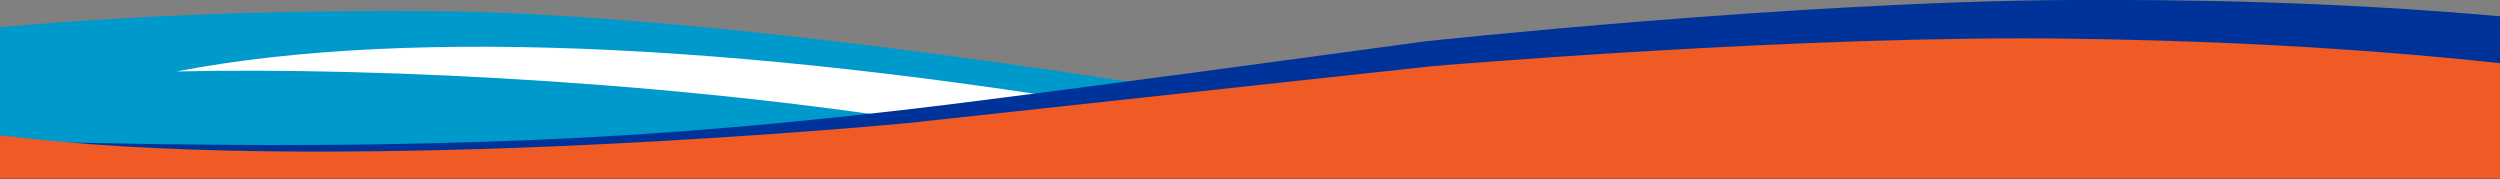 <?xml version="1.0" encoding="utf-8"?>
<!-- Generator: Adobe Illustrator 26.3.1, SVG Export Plug-In . SVG Version: 6.00 Build 0)  -->
<svg version="1.1" id="Layer_1" xmlns="http://www.w3.org/2000/svg" xmlns:xlink="http://www.w3.org/1999/xlink" x="0px" y="0px"
	 viewBox="0 0 1400 100" style="enable-background:new 0 0 1400 100;" xml:space="preserve">
<rect x="0" y="0" width="1400" height="100" fill="#808080" stroke="none"/>
<style type="text/css">
	.st0{fill:#0099CC;}
	.st1{fill:#FFFFFF;}
	.st2{fill:#003399;}
	.st3{fill:#F05A24;}
</style>
<g>
	<path class="st0" d="M-1,15.3c95.2-8.4,180.2-9.5,241.1-9.1c241.8,1.7,667.3,88.1,667.3,88.1s488.8-9.8,493.6-10.3V100H-1L-1,15.3z
		"/>
	<path class="st1" d="M663.5,66.2c-233.6-41-430.8-51.9-564.6-26.2c113.9-2.5,294.8,6.2,451.6,33.7c14.3,2.1,28.8,4.3,43.4,6.6
		C616.8,74,640,69.6,663.5,66.2z"/>
	<path class="st2" d="M1401,9.2c-95.2-8.5-180.2-9.5-241.1-9.2c-153.7,0.7-362.4,23.2-362.4,23.2S578,53.3,504.6,61.7
		C378.9,76,253.1,86-1,78.8V100h1402V9.2z"/>
	<path class="st3" d="M1401,100.7V35.5c-94.2-10.2-178.4-12.9-238.7-13.8c-152.7-2.4-360.7,15.4-360.7,15.4L508.5,68.9
		c0,0-307.4,29.5-495.1,8.4C8.6,76.8,3.8,76.3-1,75.7v25H1401z"/>
</g>
</svg>
